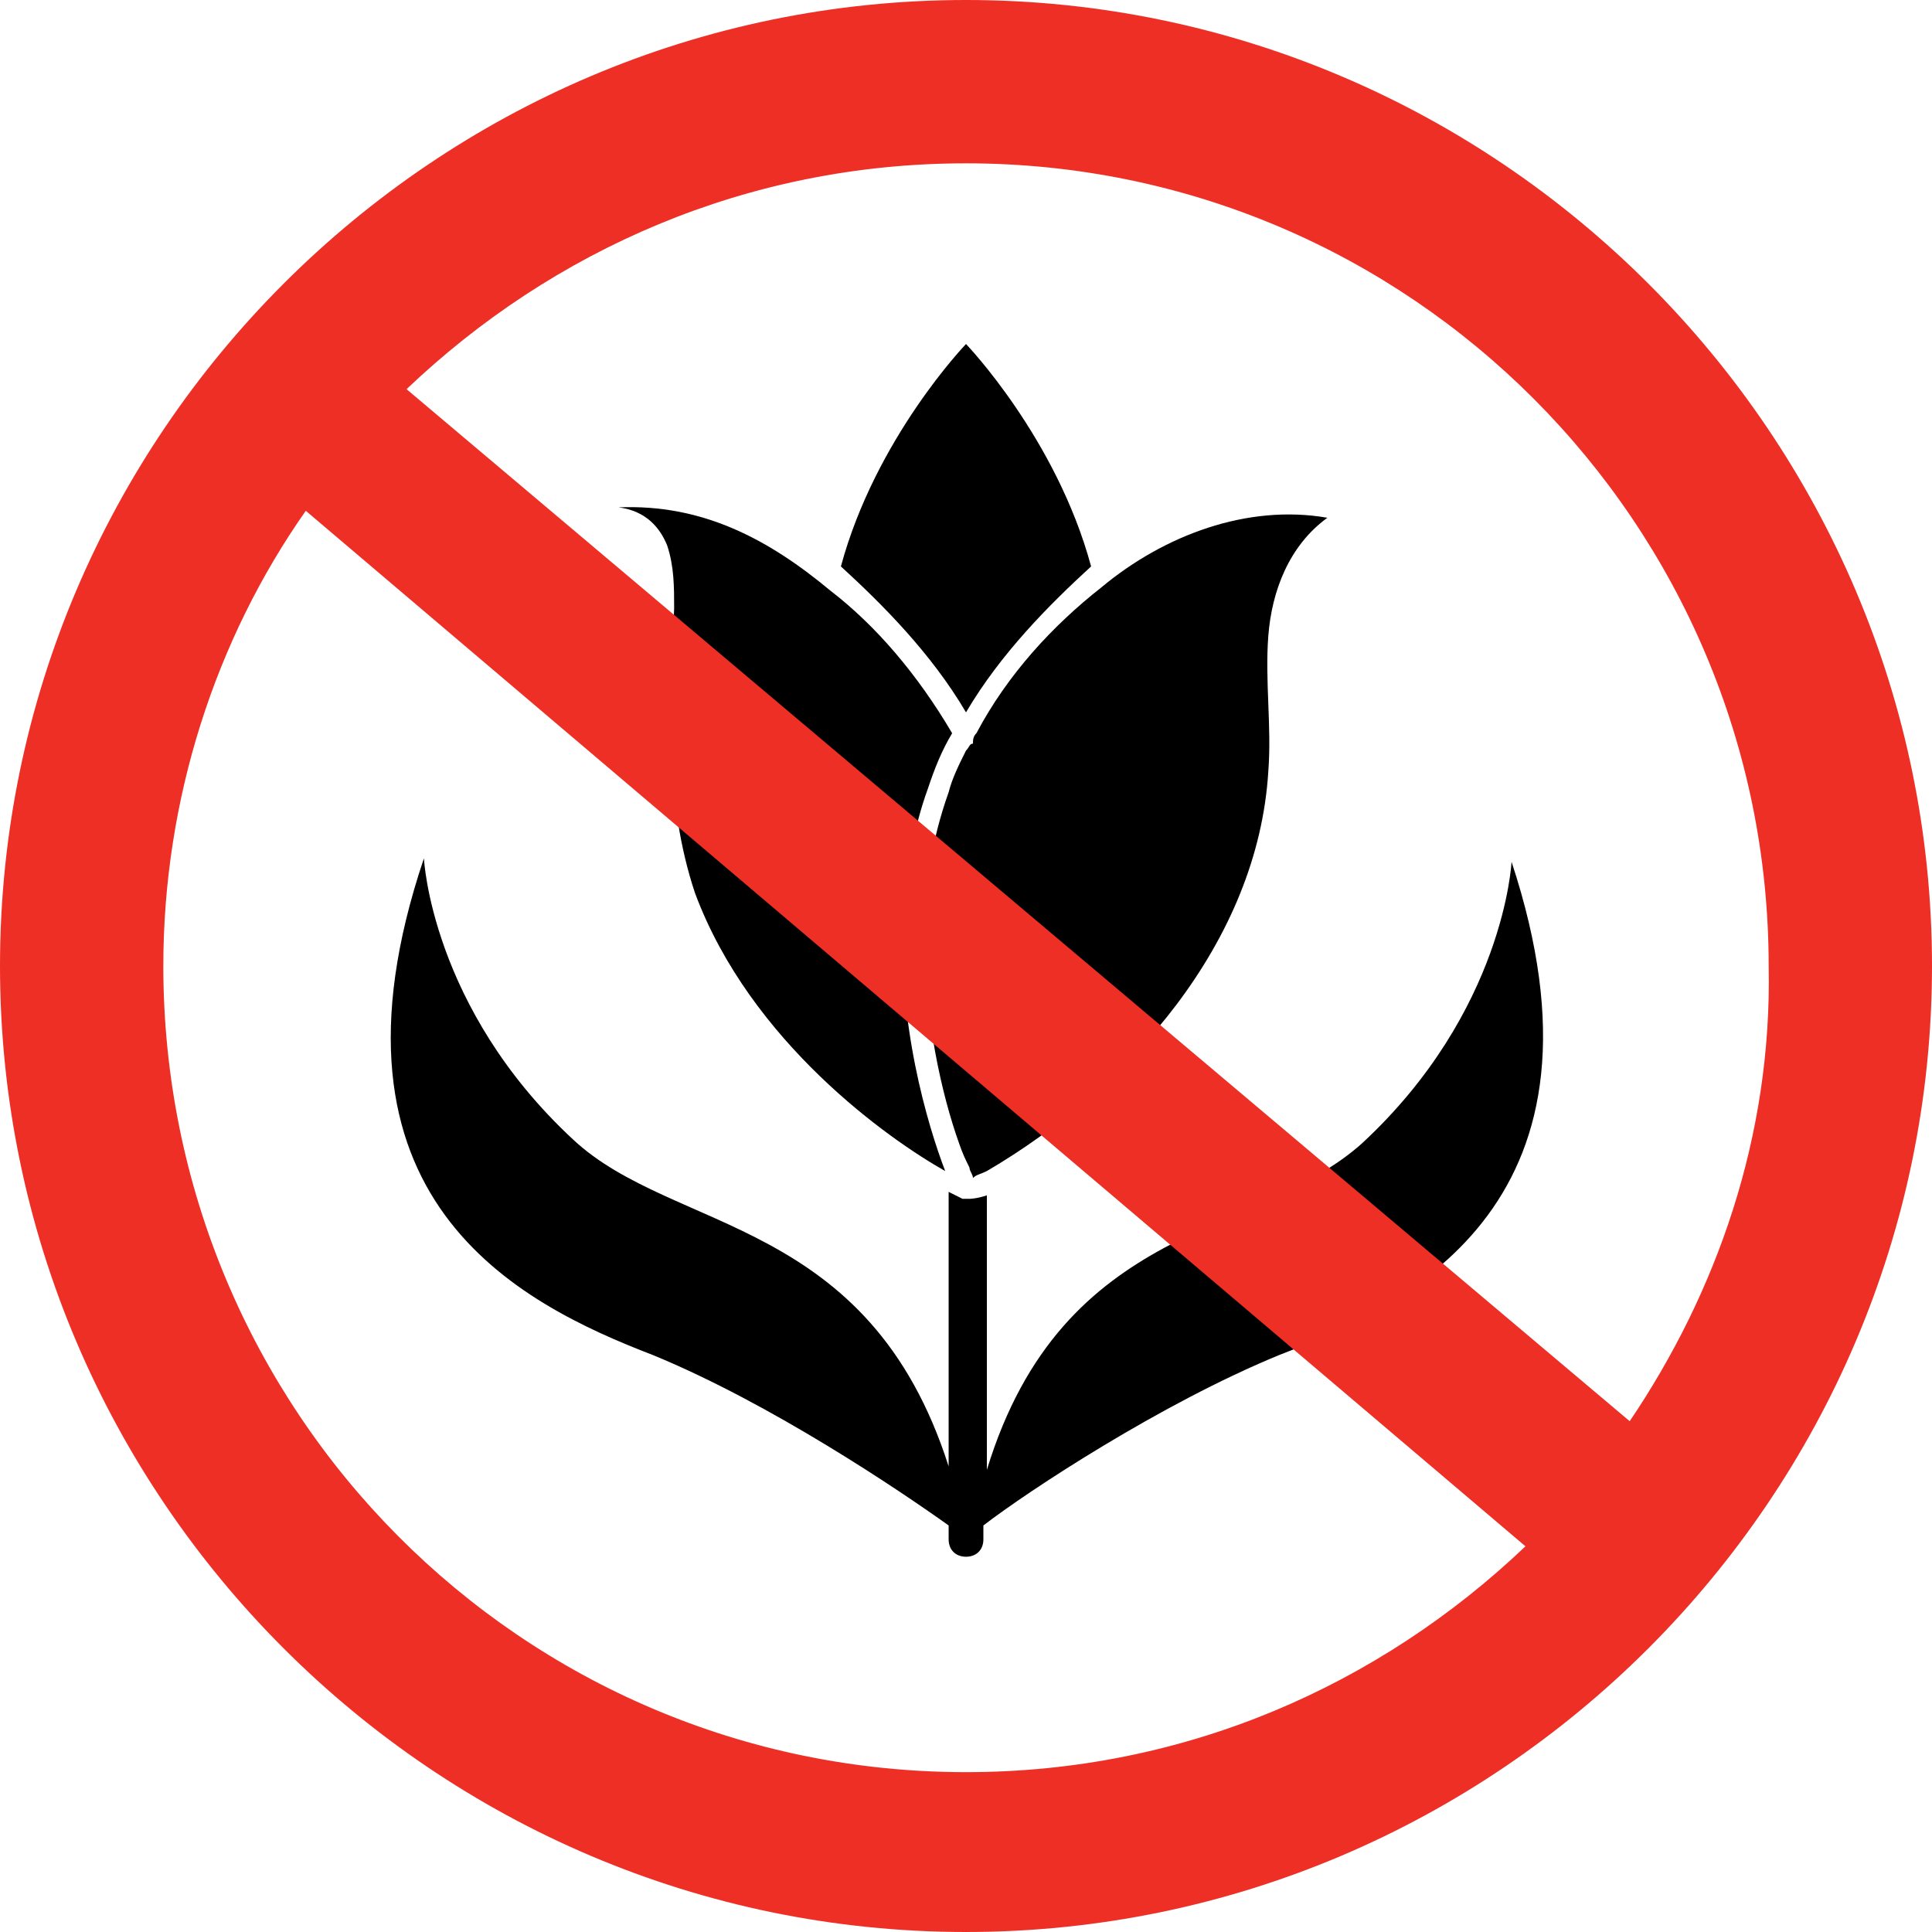 <svg width="80" height="80" viewBox="0 0 80 80" fill="none" xmlns="http://www.w3.org/2000/svg">
<path d="M40 29.497C41.439 27.051 43.453 25.037 45.18 23.454C43.741 18.13 40 14.245 40 14.245C40 14.245 36.259 18.13 34.82 23.454C36.547 25.037 38.561 27.051 40 29.497Z" fill="black"/>
<path d="M27.628 22.592C27.915 23.455 27.915 24.318 27.915 25.182C27.772 29.21 27.484 33.095 28.779 36.98C31.081 43.167 36.836 47.196 39.139 48.491C38.419 46.62 37.124 42.304 37.412 37.7C37.556 35.973 37.843 34.246 38.419 32.664C38.707 31.8 38.995 31.081 39.426 30.361C37.987 27.915 36.261 25.901 34.39 24.462C31.8 22.304 29.067 20.865 25.613 21.009C26.764 21.153 27.34 21.872 27.628 22.592Z" fill="black"/>
<path d="M40.432 30.36C40.288 30.504 40.288 30.648 40.288 30.792C40.144 30.792 40.144 30.936 40 31.08C39.712 31.655 39.425 32.231 39.281 32.806C38.561 34.821 38.274 36.835 38.274 38.706C38.274 42.159 38.993 45.324 39.712 47.339C39.856 47.77 40 48.058 40.144 48.346C40.144 48.49 40.288 48.634 40.288 48.778C40.432 48.634 40.576 48.634 40.864 48.49C46.763 45.037 52.087 38.993 52.518 31.943C52.662 30.073 52.374 28.202 52.518 26.332C52.662 24.461 53.382 22.59 54.964 21.439C51.655 20.864 48.202 22.159 45.612 24.317C43.597 25.9 41.727 27.914 40.432 30.36Z" fill="black"/>
<path d="M62.59 35.684C62.59 35.684 62.303 41.871 56.403 47.339C52.087 51.224 44.029 50.504 40.864 60.864V49.497C40.432 49.641 40.144 49.641 40.144 49.641H40H39.856C39.856 49.641 39.569 49.497 39.281 49.353V60.72C35.972 50.36 27.914 51.08 23.741 47.195C17.842 41.727 17.554 35.54 17.554 35.54C12.806 49.641 21.439 53.957 27.051 56.116C31.943 58.13 37.267 61.727 39.281 63.166V63.742C39.281 64.173 39.569 64.461 40 64.461C40.432 64.461 40.72 64.173 40.72 63.742V63.166C42.59 61.727 48.058 58.13 52.95 56.116C58.562 53.957 67.195 49.641 62.59 35.684Z" fill="black"/>
<path d="M40 0C17.986 0 0 17.986 0 40C0 62.014 17.986 80 40 80C62.014 80 80 62.014 80 40C80 17.986 62.014 0 40 0ZM6.763 40C6.763 33.093 8.921 26.475 12.662 21.151L63.166 64.029C57.122 69.784 49.065 73.381 40 73.381C21.583 73.381 6.763 58.417 6.763 40ZM67.482 58.849L16.834 16.115C22.878 10.36 30.935 6.763 40 6.763C58.417 6.763 73.237 21.727 73.237 40C73.381 47.05 71.079 53.525 67.482 58.849Z" fill="#EE2F26"/>
</svg>
